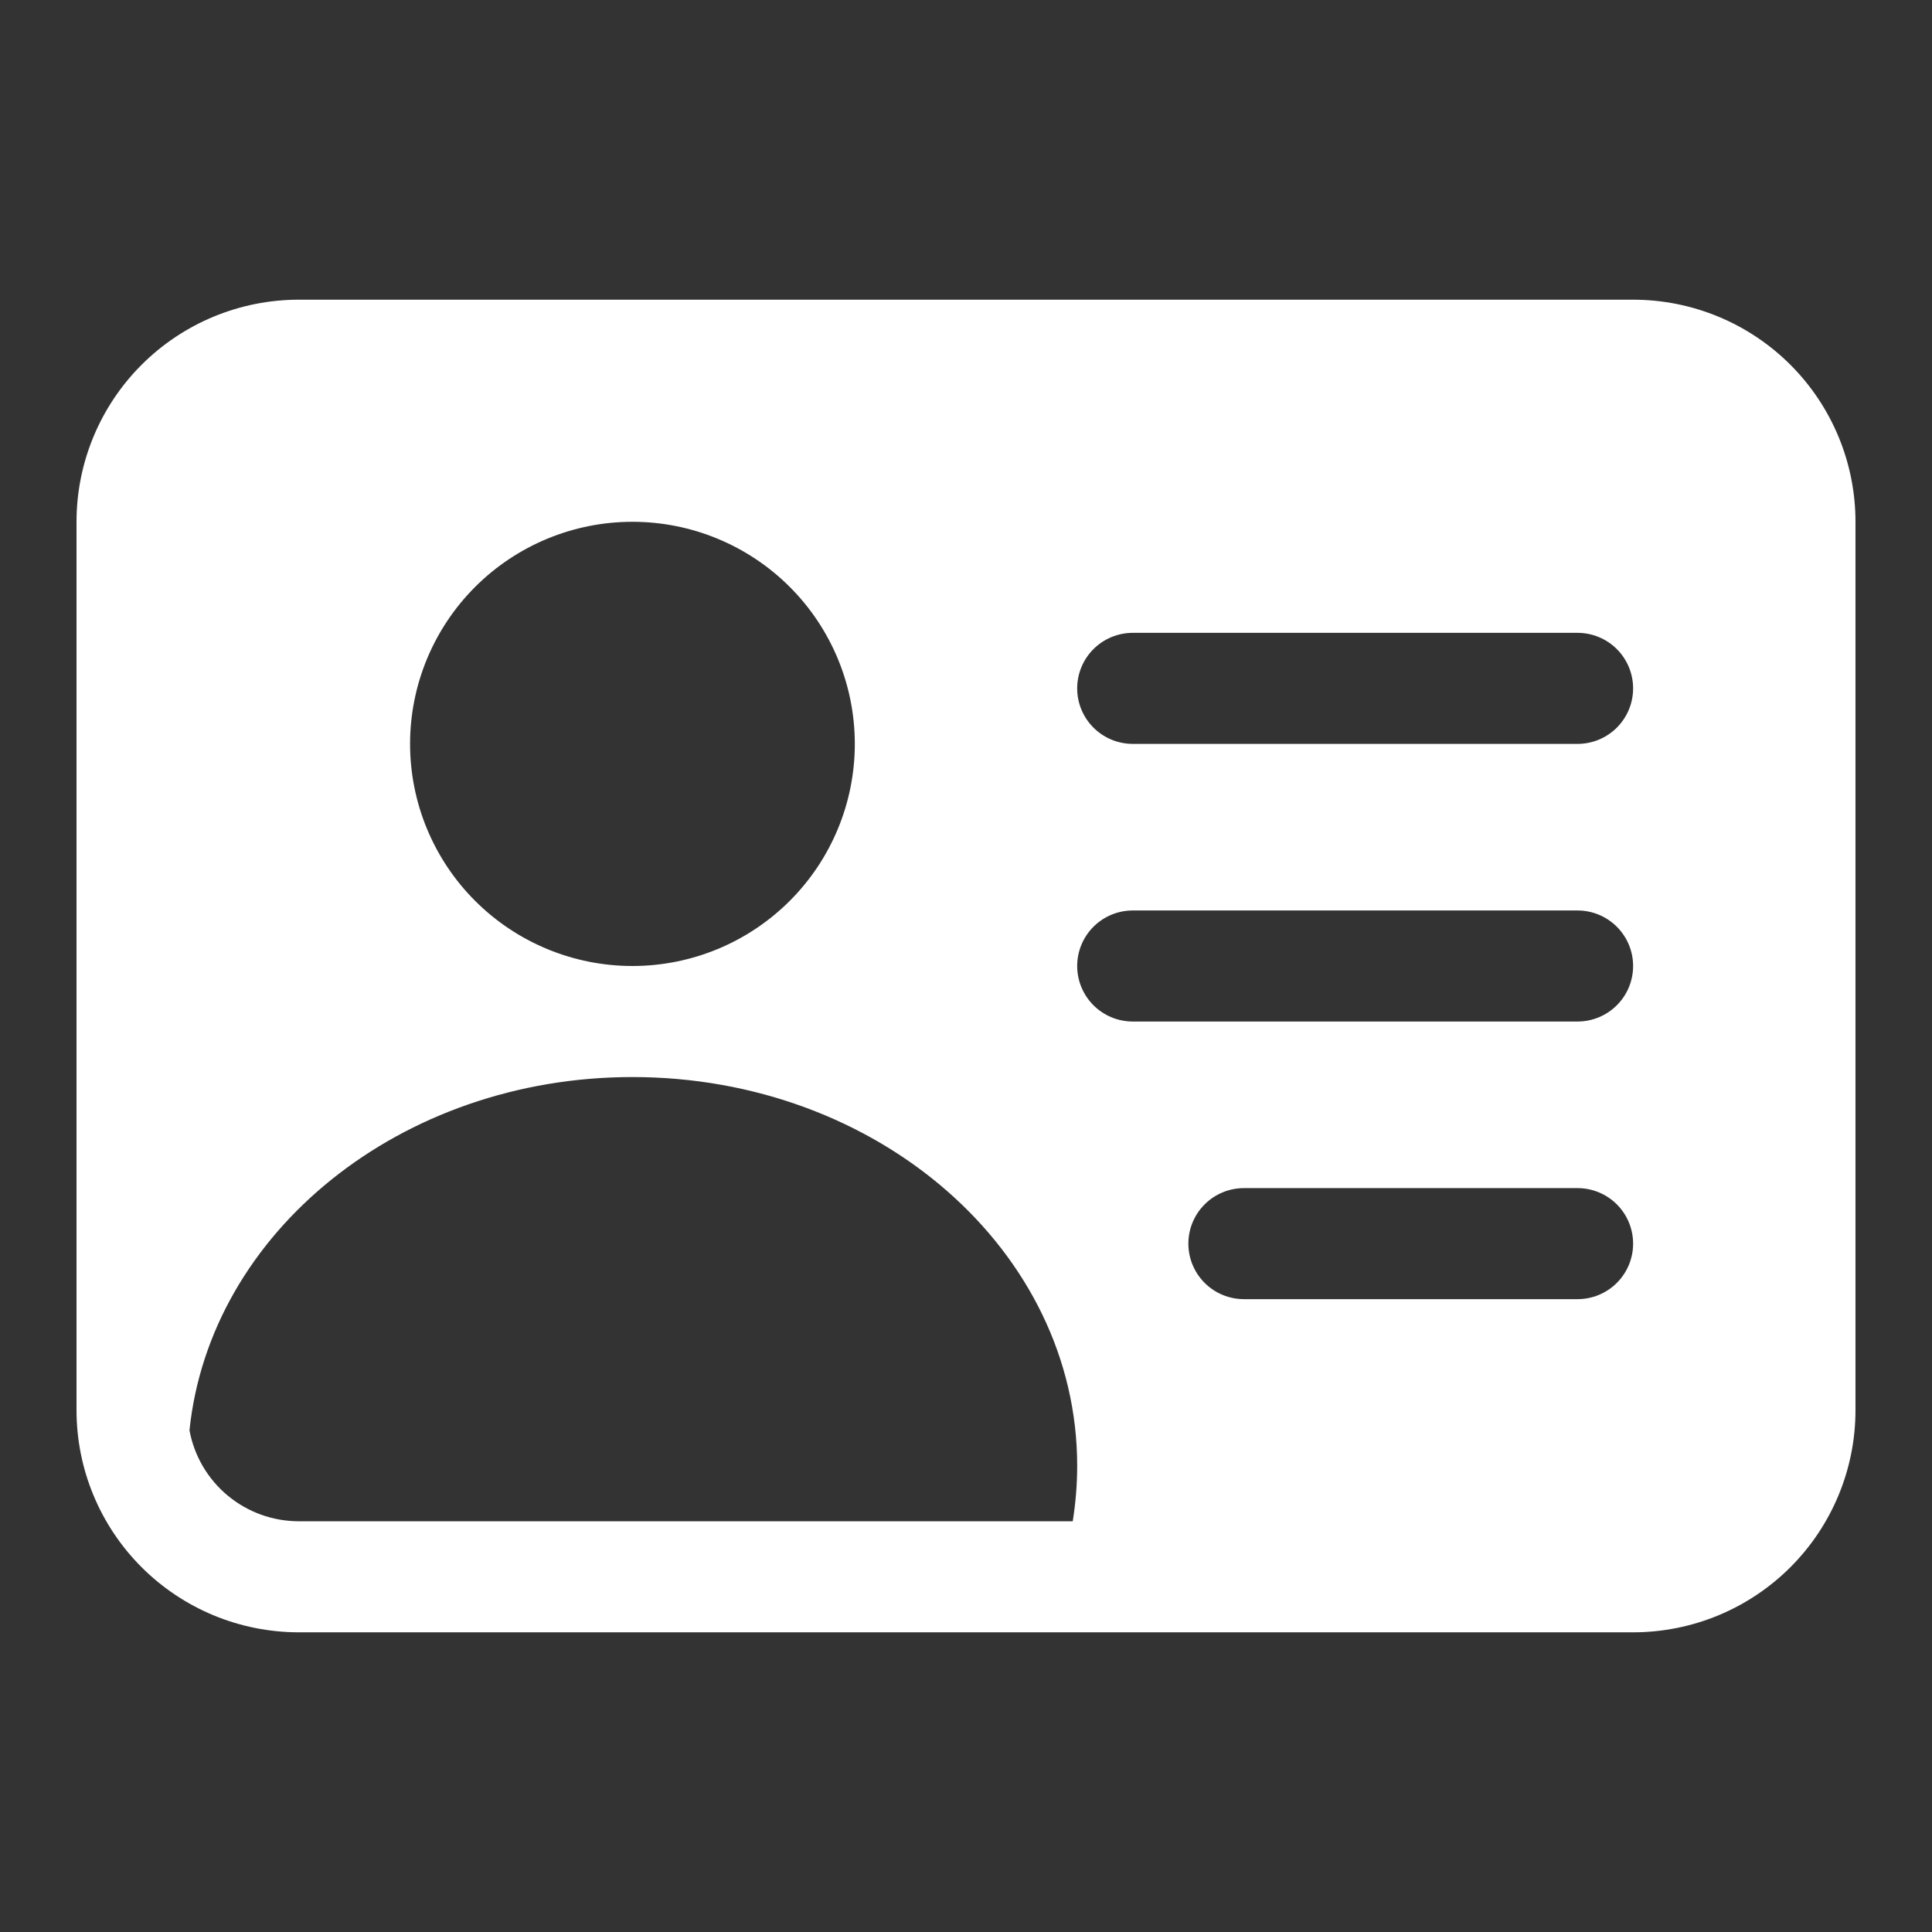 <?xml version="1.0" encoding="UTF-8"?> <svg xmlns="http://www.w3.org/2000/svg" width="606" height="606" viewBox="0 0 606 606" fill="none"><rect x="0" y="0" width="606" height="606" fill="#333333" stroke="none"/> <path d="M24 163.667C24 145.19 31.349 127.47 44.429 114.405C57.51 101.34 75.251 94 93.75 94H512.25C530.749 94 548.49 101.34 561.571 114.405C574.651 127.47 582 145.19 582 163.667V442.333C582 460.81 574.651 478.53 561.571 491.595C548.49 504.66 530.749 512 512.25 512H93.75C75.251 512 57.51 504.66 44.429 491.595C31.349 478.53 24 460.81 24 442.333V163.667ZM337.875 215.917C337.875 220.536 339.712 224.966 342.982 228.232C346.252 231.498 350.688 233.333 355.312 233.333H494.812C499.437 233.333 503.873 231.498 507.143 228.232C510.413 224.966 512.25 220.536 512.25 215.917C512.25 211.297 510.413 206.867 507.143 203.601C503.873 200.335 499.437 198.5 494.812 198.5H355.312C350.688 198.5 346.252 200.335 342.982 203.601C339.712 206.867 337.875 211.297 337.875 215.917ZM337.875 303C337.875 307.619 339.712 312.049 342.982 315.315C346.252 318.582 350.688 320.417 355.312 320.417H494.812C499.437 320.417 503.873 318.582 507.143 315.315C510.413 312.049 512.25 307.619 512.25 303C512.25 298.381 510.413 293.951 507.143 290.685C503.873 287.418 499.437 285.583 494.812 285.583H355.312C350.688 285.583 346.252 287.418 342.982 290.685C339.712 293.951 337.875 298.381 337.875 303ZM372.75 390.083C372.75 394.703 374.587 399.133 377.857 402.399C381.127 405.665 385.563 407.5 390.188 407.5H494.812C499.437 407.5 503.873 405.665 507.143 402.399C510.413 399.133 512.25 394.703 512.25 390.083C512.25 385.464 510.413 381.034 507.143 377.768C503.873 374.502 499.437 372.667 494.812 372.667H390.188C385.563 372.667 381.127 374.502 377.857 377.768C374.587 381.034 372.75 385.464 372.75 390.083ZM337.875 459.75C337.875 392.417 275.449 337.833 198.375 337.833C125.626 337.833 65.85 386.53 59.433 448.638C60.91 456.651 65.152 463.894 71.422 469.106C77.692 474.319 85.593 477.171 93.75 477.167H336.48C337.387 471.489 337.875 465.672 337.875 459.75ZM268.125 233.333C268.125 214.857 260.776 197.137 247.696 184.072C234.615 171.007 216.874 163.667 198.375 163.667C179.876 163.667 162.135 171.007 149.054 184.072C135.974 197.137 128.625 214.857 128.625 233.333C128.625 251.81 135.974 269.53 149.054 282.595C162.135 295.66 179.876 303 198.375 303C216.874 303 234.615 295.66 247.696 282.595C260.776 269.53 268.125 251.81 268.125 233.333Z" fill="white"></path> </svg> 